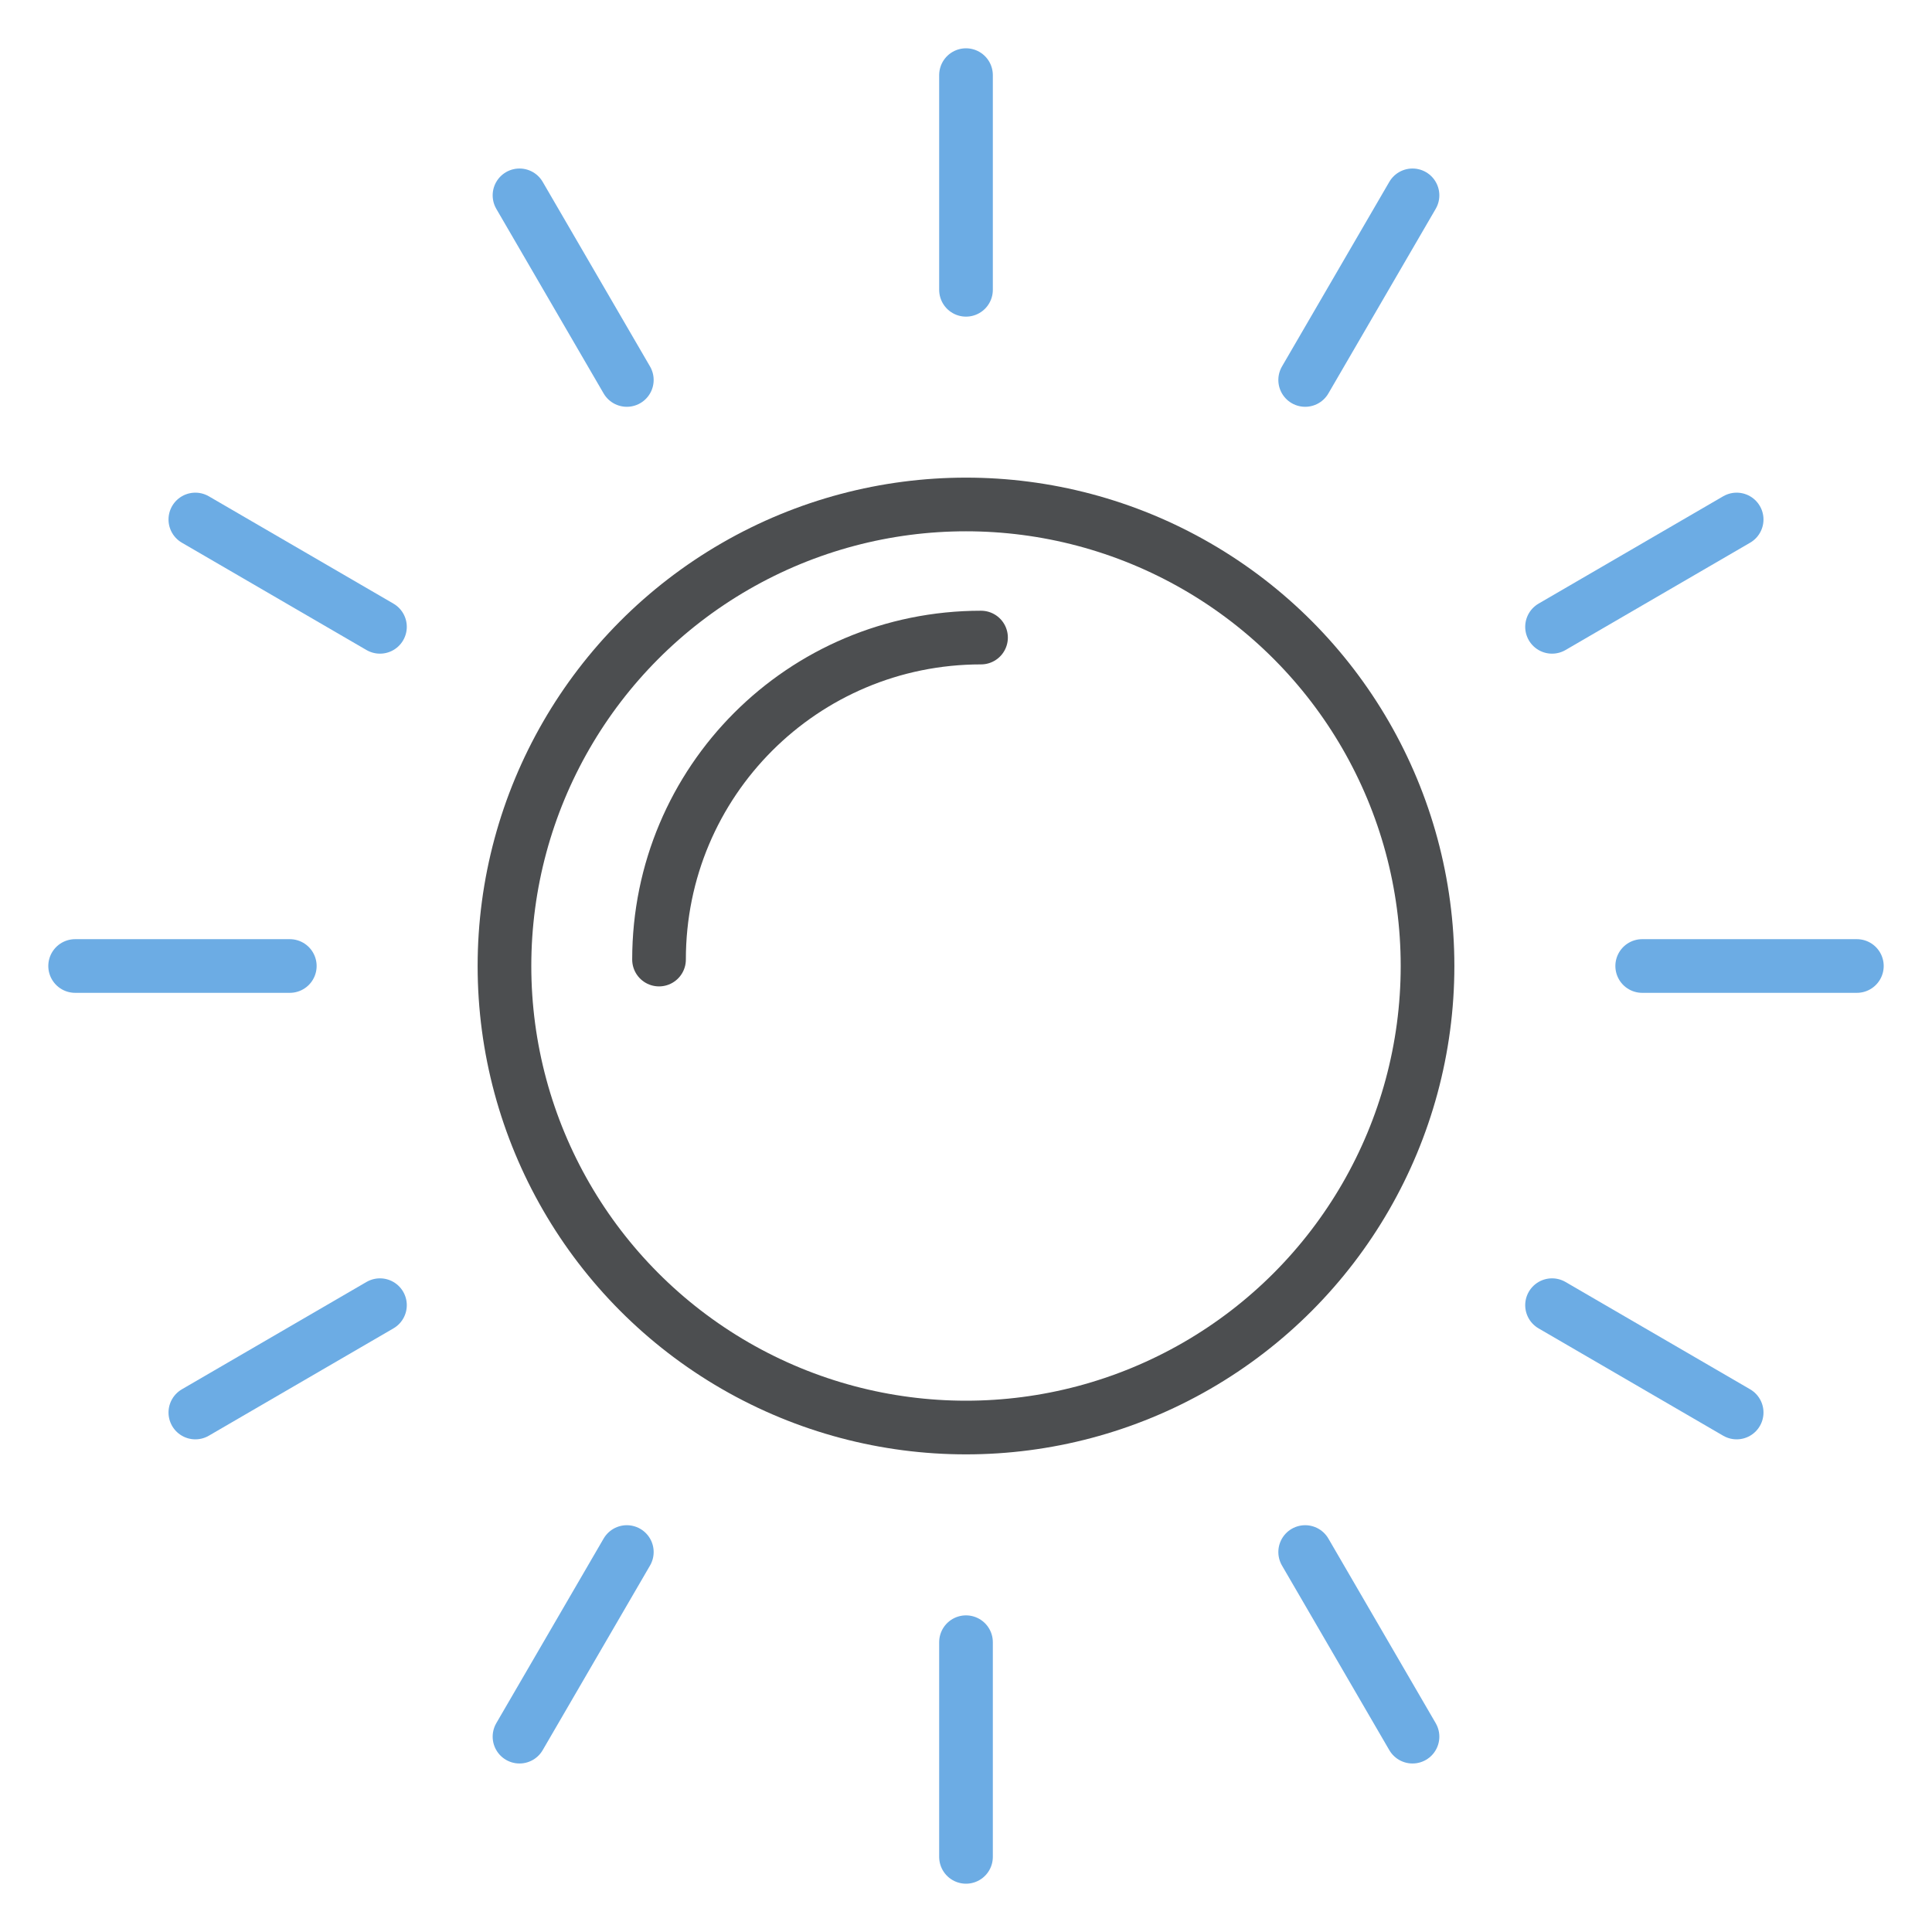 <?xml version="1.0" encoding="utf-8"?>
<!-- Generator: Adobe Illustrator 26.3.1, SVG Export Plug-In . SVG Version: 6.00 Build 0)  -->
<svg version="1.1" id="Layer_1" xmlns="http://www.w3.org/2000/svg" xmlns:xlink="http://www.w3.org/1999/xlink" x="0px" y="0px"
	 viewBox="0 0 90 90" style="enable-background:new 0 0 90 90;" xml:space="preserve">
<style type="text/css">
	.st0{fill:none;stroke:#4C4E50;stroke-width:2.5;stroke-linecap:round;stroke-linejoin:round;stroke-miterlimit:10;}
	.st1{fill:none;stroke:#6CACE4;stroke-width:2.5;stroke-linecap:round;stroke-linejoin:round;stroke-miterlimit:10;}
</style>
<g>
	<circle class="st0" cx="45" cy="45" r="21.5"/>
	<path class="st0" d="M30.7,44.7c0-8.3,6.7-15,15-15"/>
	<line class="st1" x1="72.3" y1="60.8" x2="80.9" y2="65.8"/>
	<line class="st1" x1="9.1" y1="24.2" x2="17.7" y2="29.2"/>
	<line class="st1" x1="60.8" y1="72.3" x2="65.8" y2="80.9"/>
	<line class="st1" x1="24.2" y1="9.1" x2="29.2" y2="17.7"/>
	<line class="st1" x1="29.2" y1="72.3" x2="24.2" y2="80.9"/>
	<line class="st1" x1="65.8" y1="9.1" x2="60.8" y2="17.7"/>
	<line class="st1" x1="17.7" y1="60.8" x2="9.1" y2="65.8"/>
	<line class="st1" x1="80.9" y1="24.2" x2="72.3" y2="29.2"/>
	<line class="st1" x1="13.5" y1="45" x2="3.5" y2="45"/>
	<line class="st1" x1="86.5" y1="45" x2="76.5" y2="45"/>
	<line class="st1" x1="45" y1="76.5" x2="45" y2="86.5"/>
	<line class="st1" x1="45" y1="3.5" x2="45" y2="13.5"/>
</g>
</svg>
